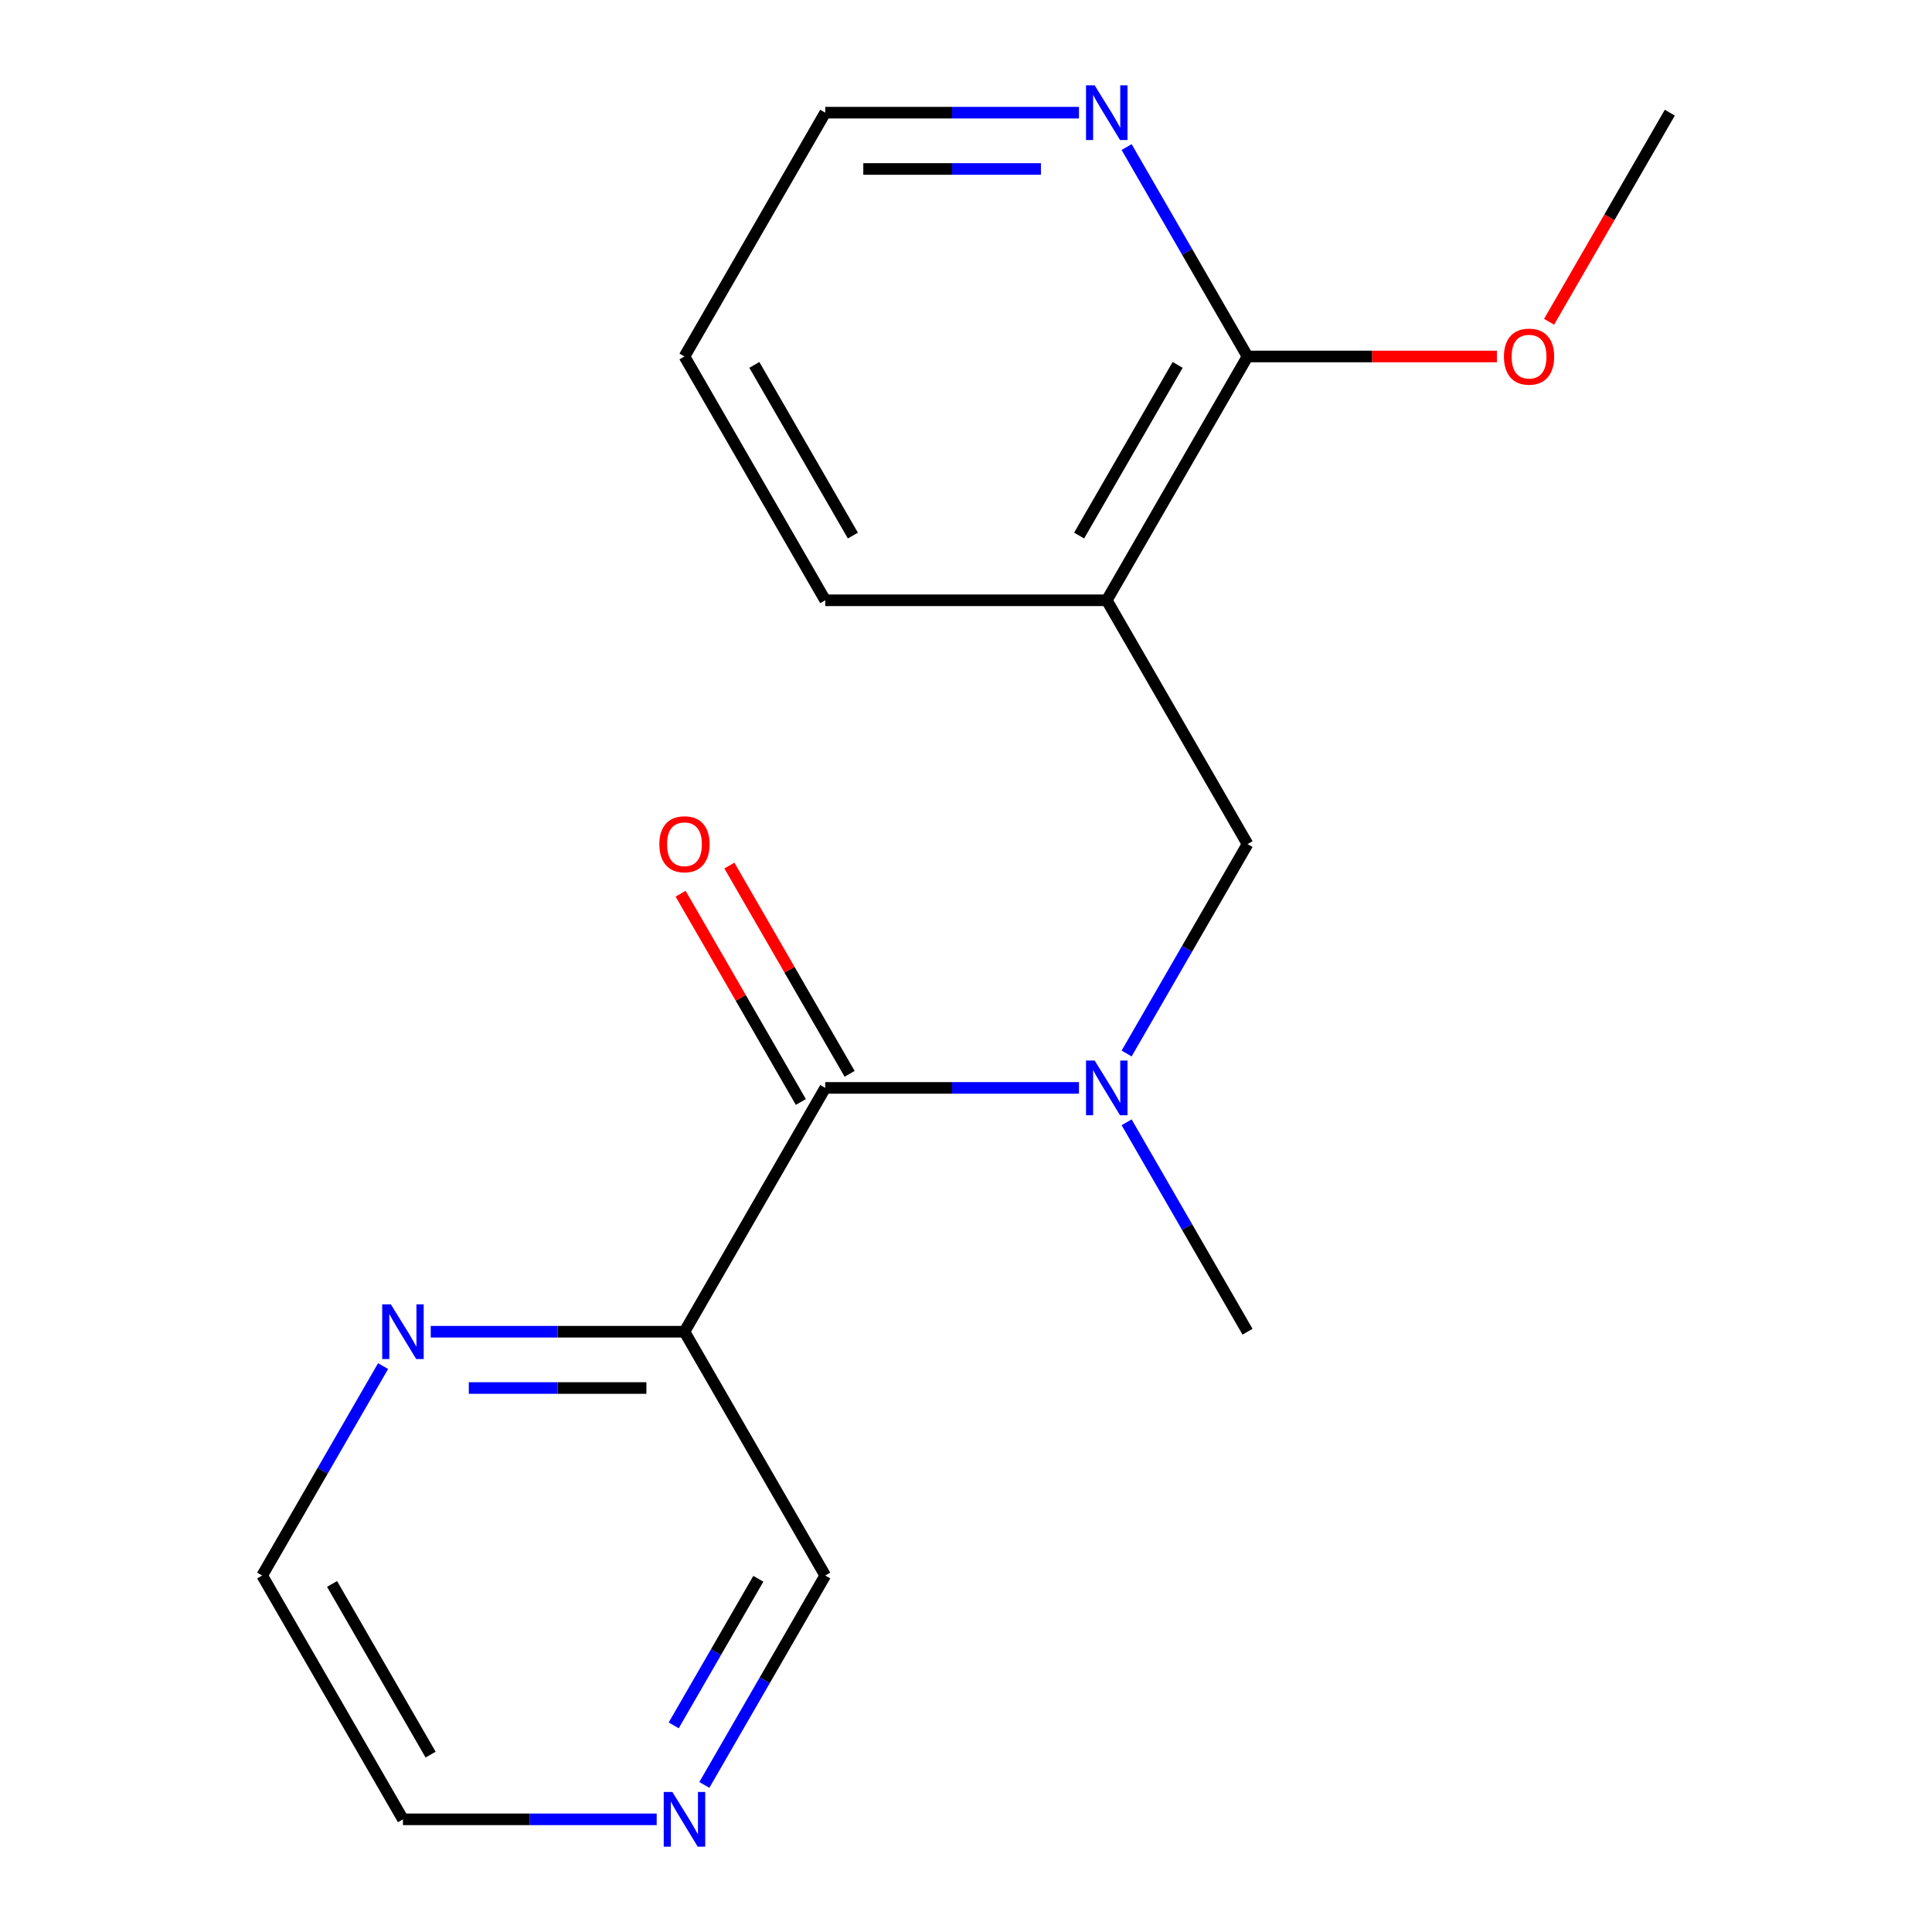 <?xml version='1.0' encoding='iso-8859-1'?>
<svg version='1.1' baseProfile='full'
              xmlns='http://www.w3.org/2000/svg'
                      xmlns:rdkit='http://www.rdkit.org/xml'
                      xmlns:xlink='http://www.w3.org/1999/xlink'
                  xml:space='preserve'
width='1000px' height='1000px' viewBox='0 0 1000 1000'>
<!-- END OF HEADER -->
<rect style='opacity:1.0;fill:#FFFFFF;stroke:none' width='1000' height='1000' x='0' y='0'> </rect>
<path class='bond-1' d='M 427.141,563.098 L 492.809,563.098' style='fill:none;fill-rule:evenodd;stroke:#000000;stroke-width:6px;stroke-linecap:butt;stroke-linejoin:miter;stroke-opacity:1' />
<path class='bond-1' d='M 492.809,563.098 L 558.476,563.098' style='fill:none;fill-rule:evenodd;stroke:#0000FF;stroke-width:6px;stroke-linecap:butt;stroke-linejoin:miter;stroke-opacity:1' />
<path class='bond-2' d='M 427.141,563.098 L 354.282,689.293' style='fill:none;fill-rule:evenodd;stroke:#000000;stroke-width:6px;stroke-linecap:butt;stroke-linejoin:miter;stroke-opacity:1' />
<path class='bond-7' d='M 439.761,555.812 L 408.644,501.916' style='fill:none;fill-rule:evenodd;stroke:#000000;stroke-width:6px;stroke-linecap:butt;stroke-linejoin:miter;stroke-opacity:1' />
<path class='bond-7' d='M 408.644,501.916 L 377.527,448.02' style='fill:none;fill-rule:evenodd;stroke:#FF0000;stroke-width:6px;stroke-linecap:butt;stroke-linejoin:miter;stroke-opacity:1' />
<path class='bond-7' d='M 414.522,570.383 L 383.405,516.487' style='fill:none;fill-rule:evenodd;stroke:#000000;stroke-width:6px;stroke-linecap:butt;stroke-linejoin:miter;stroke-opacity:1' />
<path class='bond-7' d='M 383.405,516.487 L 352.288,462.591' style='fill:none;fill-rule:evenodd;stroke:#FF0000;stroke-width:6px;stroke-linecap:butt;stroke-linejoin:miter;stroke-opacity:1' />
<path class='bond-0' d='M 572.859,310.707 L 645.718,436.902' style='fill:none;fill-rule:evenodd;stroke:#000000;stroke-width:6px;stroke-linecap:butt;stroke-linejoin:miter;stroke-opacity:1' />
<path class='bond-3' d='M 572.859,310.707 L 645.718,184.512' style='fill:none;fill-rule:evenodd;stroke:#000000;stroke-width:6px;stroke-linecap:butt;stroke-linejoin:miter;stroke-opacity:1' />
<path class='bond-3' d='M 558.549,277.206 L 609.55,188.87' style='fill:none;fill-rule:evenodd;stroke:#000000;stroke-width:6px;stroke-linecap:butt;stroke-linejoin:miter;stroke-opacity:1' />
<path class='bond-11' d='M 572.859,310.707 L 427.141,310.707' style='fill:none;fill-rule:evenodd;stroke:#000000;stroke-width:6px;stroke-linecap:butt;stroke-linejoin:miter;stroke-opacity:1' />
<path class='bond-4' d='M 583.137,545.295 L 614.427,491.099' style='fill:none;fill-rule:evenodd;stroke:#0000FF;stroke-width:6px;stroke-linecap:butt;stroke-linejoin:miter;stroke-opacity:1' />
<path class='bond-4' d='M 614.427,491.099 L 645.718,436.902' style='fill:none;fill-rule:evenodd;stroke:#000000;stroke-width:6px;stroke-linecap:butt;stroke-linejoin:miter;stroke-opacity:1' />
<path class='bond-12' d='M 583.137,580.9 L 614.427,635.097' style='fill:none;fill-rule:evenodd;stroke:#0000FF;stroke-width:6px;stroke-linecap:butt;stroke-linejoin:miter;stroke-opacity:1' />
<path class='bond-12' d='M 614.427,635.097 L 645.718,689.293' style='fill:none;fill-rule:evenodd;stroke:#000000;stroke-width:6px;stroke-linecap:butt;stroke-linejoin:miter;stroke-opacity:1' />
<path class='bond-5' d='M 354.282,689.293 L 288.615,689.293' style='fill:none;fill-rule:evenodd;stroke:#000000;stroke-width:6px;stroke-linecap:butt;stroke-linejoin:miter;stroke-opacity:1' />
<path class='bond-5' d='M 288.615,689.293 L 222.948,689.293' style='fill:none;fill-rule:evenodd;stroke:#0000FF;stroke-width:6px;stroke-linecap:butt;stroke-linejoin:miter;stroke-opacity:1' />
<path class='bond-5' d='M 334.582,718.436 L 288.615,718.436' style='fill:none;fill-rule:evenodd;stroke:#000000;stroke-width:6px;stroke-linecap:butt;stroke-linejoin:miter;stroke-opacity:1' />
<path class='bond-5' d='M 288.615,718.436 L 242.648,718.436' style='fill:none;fill-rule:evenodd;stroke:#0000FF;stroke-width:6px;stroke-linecap:butt;stroke-linejoin:miter;stroke-opacity:1' />
<path class='bond-9' d='M 354.282,689.293 L 427.141,815.488' style='fill:none;fill-rule:evenodd;stroke:#000000;stroke-width:6px;stroke-linecap:butt;stroke-linejoin:miter;stroke-opacity:1' />
<path class='bond-6' d='M 645.718,184.512 L 614.427,130.316' style='fill:none;fill-rule:evenodd;stroke:#000000;stroke-width:6px;stroke-linecap:butt;stroke-linejoin:miter;stroke-opacity:1' />
<path class='bond-6' d='M 614.427,130.316 L 583.137,76.12' style='fill:none;fill-rule:evenodd;stroke:#0000FF;stroke-width:6px;stroke-linecap:butt;stroke-linejoin:miter;stroke-opacity:1' />
<path class='bond-10' d='M 645.718,184.512 L 710.255,184.512' style='fill:none;fill-rule:evenodd;stroke:#000000;stroke-width:6px;stroke-linecap:butt;stroke-linejoin:miter;stroke-opacity:1' />
<path class='bond-10' d='M 710.255,184.512 L 774.792,184.512' style='fill:none;fill-rule:evenodd;stroke:#FF0000;stroke-width:6px;stroke-linecap:butt;stroke-linejoin:miter;stroke-opacity:1' />
<path class='bond-13' d='M 198.286,707.096 L 166.996,761.292' style='fill:none;fill-rule:evenodd;stroke:#0000FF;stroke-width:6px;stroke-linecap:butt;stroke-linejoin:miter;stroke-opacity:1' />
<path class='bond-13' d='M 166.996,761.292 L 135.706,815.488' style='fill:none;fill-rule:evenodd;stroke:#000000;stroke-width:6px;stroke-linecap:butt;stroke-linejoin:miter;stroke-opacity:1' />
<path class='bond-19' d='M 558.476,58.317 L 492.809,58.317' style='fill:none;fill-rule:evenodd;stroke:#0000FF;stroke-width:6px;stroke-linecap:butt;stroke-linejoin:miter;stroke-opacity:1' />
<path class='bond-19' d='M 492.809,58.317 L 427.141,58.317' style='fill:none;fill-rule:evenodd;stroke:#000000;stroke-width:6px;stroke-linecap:butt;stroke-linejoin:miter;stroke-opacity:1' />
<path class='bond-19' d='M 538.776,87.461 L 492.809,87.461' style='fill:none;fill-rule:evenodd;stroke:#0000FF;stroke-width:6px;stroke-linecap:butt;stroke-linejoin:miter;stroke-opacity:1' />
<path class='bond-19' d='M 492.809,87.461 L 446.841,87.461' style='fill:none;fill-rule:evenodd;stroke:#000000;stroke-width:6px;stroke-linecap:butt;stroke-linejoin:miter;stroke-opacity:1' />
<path class='bond-8' d='M 364.561,923.88 L 395.851,869.684' style='fill:none;fill-rule:evenodd;stroke:#0000FF;stroke-width:6px;stroke-linecap:butt;stroke-linejoin:miter;stroke-opacity:1' />
<path class='bond-8' d='M 395.851,869.684 L 427.141,815.488' style='fill:none;fill-rule:evenodd;stroke:#000000;stroke-width:6px;stroke-linecap:butt;stroke-linejoin:miter;stroke-opacity:1' />
<path class='bond-8' d='M 348.709,893.049 L 370.612,855.112' style='fill:none;fill-rule:evenodd;stroke:#0000FF;stroke-width:6px;stroke-linecap:butt;stroke-linejoin:miter;stroke-opacity:1' />
<path class='bond-8' d='M 370.612,855.112 L 392.515,817.175' style='fill:none;fill-rule:evenodd;stroke:#000000;stroke-width:6px;stroke-linecap:butt;stroke-linejoin:miter;stroke-opacity:1' />
<path class='bond-15' d='M 339.9,941.683 L 274.232,941.683' style='fill:none;fill-rule:evenodd;stroke:#0000FF;stroke-width:6px;stroke-linecap:butt;stroke-linejoin:miter;stroke-opacity:1' />
<path class='bond-15' d='M 274.232,941.683 L 208.565,941.683' style='fill:none;fill-rule:evenodd;stroke:#000000;stroke-width:6px;stroke-linecap:butt;stroke-linejoin:miter;stroke-opacity:1' />
<path class='bond-16' d='M 801.806,166.549 L 833.05,112.433' style='fill:none;fill-rule:evenodd;stroke:#FF0000;stroke-width:6px;stroke-linecap:butt;stroke-linejoin:miter;stroke-opacity:1' />
<path class='bond-16' d='M 833.05,112.433 L 864.294,58.317' style='fill:none;fill-rule:evenodd;stroke:#000000;stroke-width:6px;stroke-linecap:butt;stroke-linejoin:miter;stroke-opacity:1' />
<path class='bond-17' d='M 427.141,310.707 L 354.282,184.512' style='fill:none;fill-rule:evenodd;stroke:#000000;stroke-width:6px;stroke-linecap:butt;stroke-linejoin:miter;stroke-opacity:1' />
<path class='bond-17' d='M 441.451,277.206 L 390.45,188.87' style='fill:none;fill-rule:evenodd;stroke:#000000;stroke-width:6px;stroke-linecap:butt;stroke-linejoin:miter;stroke-opacity:1' />
<path class='bond-18' d='M 135.706,815.488 L 208.565,941.683' style='fill:none;fill-rule:evenodd;stroke:#000000;stroke-width:6px;stroke-linecap:butt;stroke-linejoin:miter;stroke-opacity:1' />
<path class='bond-18' d='M 171.874,819.845 L 222.875,908.182' style='fill:none;fill-rule:evenodd;stroke:#000000;stroke-width:6px;stroke-linecap:butt;stroke-linejoin:miter;stroke-opacity:1' />
<path class='bond-14' d='M 427.141,58.317 L 354.282,184.512' style='fill:none;fill-rule:evenodd;stroke:#000000;stroke-width:6px;stroke-linecap:butt;stroke-linejoin:miter;stroke-opacity:1' />
<path  class='atom-2' d='M 566.599 548.938
L 575.879 563.938
Q 576.799 565.418, 578.279 568.098
Q 579.759 570.778, 579.839 570.938
L 579.839 548.938
L 583.599 548.938
L 583.599 577.258
L 579.719 577.258
L 569.759 560.858
Q 568.599 558.938, 567.359 556.738
Q 566.159 554.538, 565.799 553.858
L 565.799 577.258
L 562.119 577.258
L 562.119 548.938
L 566.599 548.938
' fill='#0000FF'/>
<path  class='atom-6' d='M 202.305 675.133
L 211.585 690.133
Q 212.505 691.613, 213.985 694.293
Q 215.465 696.973, 215.545 697.133
L 215.545 675.133
L 219.305 675.133
L 219.305 703.453
L 215.425 703.453
L 205.465 687.053
Q 204.305 685.133, 203.065 682.933
Q 201.865 680.733, 201.505 680.053
L 201.505 703.453
L 197.825 703.453
L 197.825 675.133
L 202.305 675.133
' fill='#0000FF'/>
<path  class='atom-7' d='M 566.599 44.157
L 575.879 59.157
Q 576.799 60.637, 578.279 63.317
Q 579.759 65.997, 579.839 66.157
L 579.839 44.157
L 583.599 44.157
L 583.599 72.477
L 579.719 72.477
L 569.759 56.077
Q 568.599 54.157, 567.359 51.957
Q 566.159 49.757, 565.799 49.077
L 565.799 72.477
L 562.119 72.477
L 562.119 44.157
L 566.599 44.157
' fill='#0000FF'/>
<path  class='atom-8' d='M 341.282 436.982
Q 341.282 430.182, 344.642 426.382
Q 348.002 422.582, 354.282 422.582
Q 360.562 422.582, 363.922 426.382
Q 367.282 430.182, 367.282 436.982
Q 367.282 443.862, 363.882 447.782
Q 360.482 451.662, 354.282 451.662
Q 348.042 451.662, 344.642 447.782
Q 341.282 443.902, 341.282 436.982
M 354.282 448.462
Q 358.602 448.462, 360.922 445.582
Q 363.282 442.662, 363.282 436.982
Q 363.282 431.422, 360.922 428.622
Q 358.602 425.782, 354.282 425.782
Q 349.962 425.782, 347.602 428.582
Q 345.282 431.382, 345.282 436.982
Q 345.282 442.702, 347.602 445.582
Q 349.962 448.462, 354.282 448.462
' fill='#FF0000'/>
<path  class='atom-9' d='M 348.022 927.523
L 357.302 942.523
Q 358.222 944.003, 359.702 946.683
Q 361.182 949.363, 361.262 949.523
L 361.262 927.523
L 365.022 927.523
L 365.022 955.843
L 361.142 955.843
L 351.182 939.443
Q 350.022 937.523, 348.782 935.323
Q 347.582 933.123, 347.222 932.443
L 347.222 955.843
L 343.542 955.843
L 343.542 927.523
L 348.022 927.523
' fill='#0000FF'/>
<path  class='atom-11' d='M 778.435 184.592
Q 778.435 177.792, 781.795 173.992
Q 785.155 170.192, 791.435 170.192
Q 797.715 170.192, 801.075 173.992
Q 804.435 177.792, 804.435 184.592
Q 804.435 191.472, 801.035 195.392
Q 797.635 199.272, 791.435 199.272
Q 785.195 199.272, 781.795 195.392
Q 778.435 191.512, 778.435 184.592
M 791.435 196.072
Q 795.755 196.072, 798.075 193.192
Q 800.435 190.272, 800.435 184.592
Q 800.435 179.032, 798.075 176.232
Q 795.755 173.392, 791.435 173.392
Q 787.115 173.392, 784.755 176.192
Q 782.435 178.992, 782.435 184.592
Q 782.435 190.312, 784.755 193.192
Q 787.115 196.072, 791.435 196.072
' fill='#FF0000'/>
</svg>
